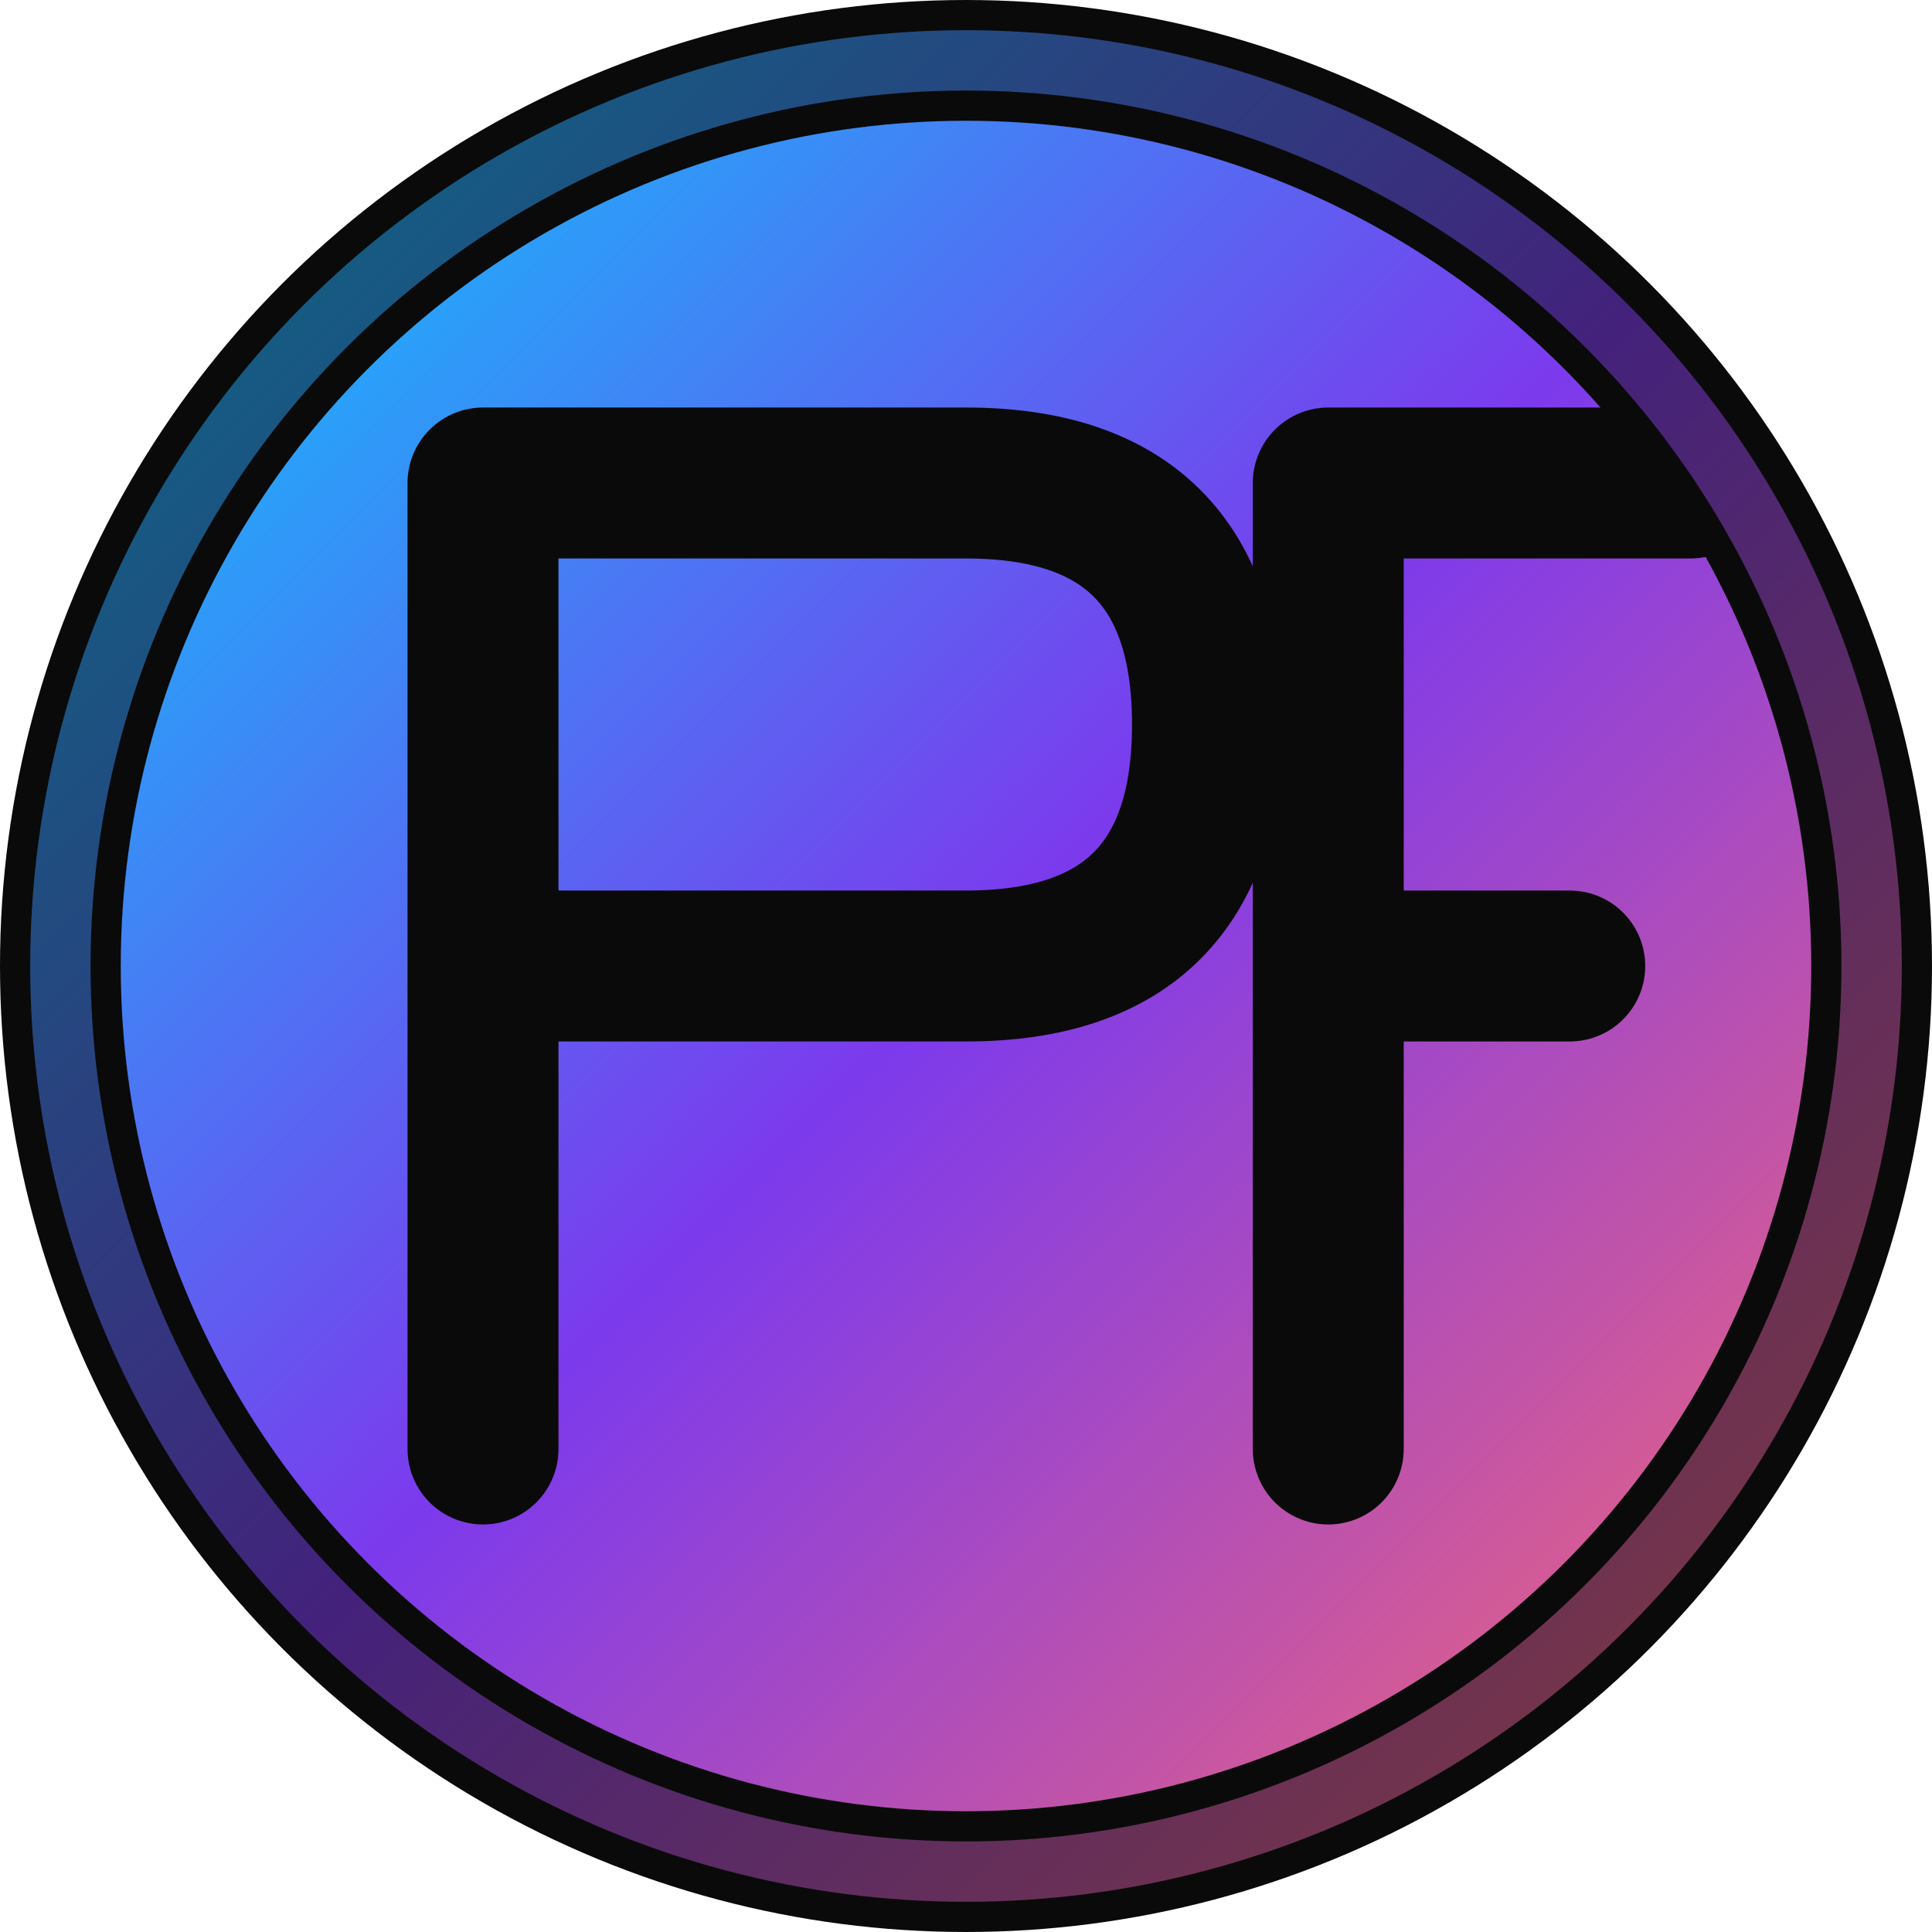 <svg width="32" height="32" viewBox="0 0 32 32" fill="none" xmlns="http://www.w3.org/2000/svg">
  <!-- Background circle with gradient -->
  <defs>
    <linearGradient id="grad1" x1="0%" y1="0%" x2="100%" y2="100%">
      <stop offset="0%" style="stop-color:#00D4FF;stop-opacity:1" />
      <stop offset="50%" style="stop-color:#7C3AED;stop-opacity:1" />
      <stop offset="100%" style="stop-color:#FF6B6B;stop-opacity:1" />
    </linearGradient>
  </defs>
  
  <!-- Main circle -->
  <circle cx="16" cy="16" r="15" fill="url(#grad1)" stroke="#0A0A0A" stroke-width="2"/>
  
  <!-- Letter P -->
  <path d="M8 8 L8 24 M8 8 L16 8 Q20 8 20 12 Q20 16 16 16 L8 16" 
        stroke="#0A0A0A" 
        stroke-width="2.5" 
        stroke-linecap="round" 
        stroke-linejoin="round" 
        fill="none"/>
  
  <!-- Letter F -->
  <path d="M22 8 L22 24 M22 8 L28 8 M22 16 L26 16" 
        stroke="#0A0A0A" 
        stroke-width="2.5" 
        stroke-linecap="round" 
        stroke-linejoin="round" 
        fill="none"/>
  
  <!-- Glow effect -->
  <circle cx="16" cy="16" r="15" fill="none" stroke="url(#grad1)" stroke-width="1" opacity="0.5"/>
</svg>